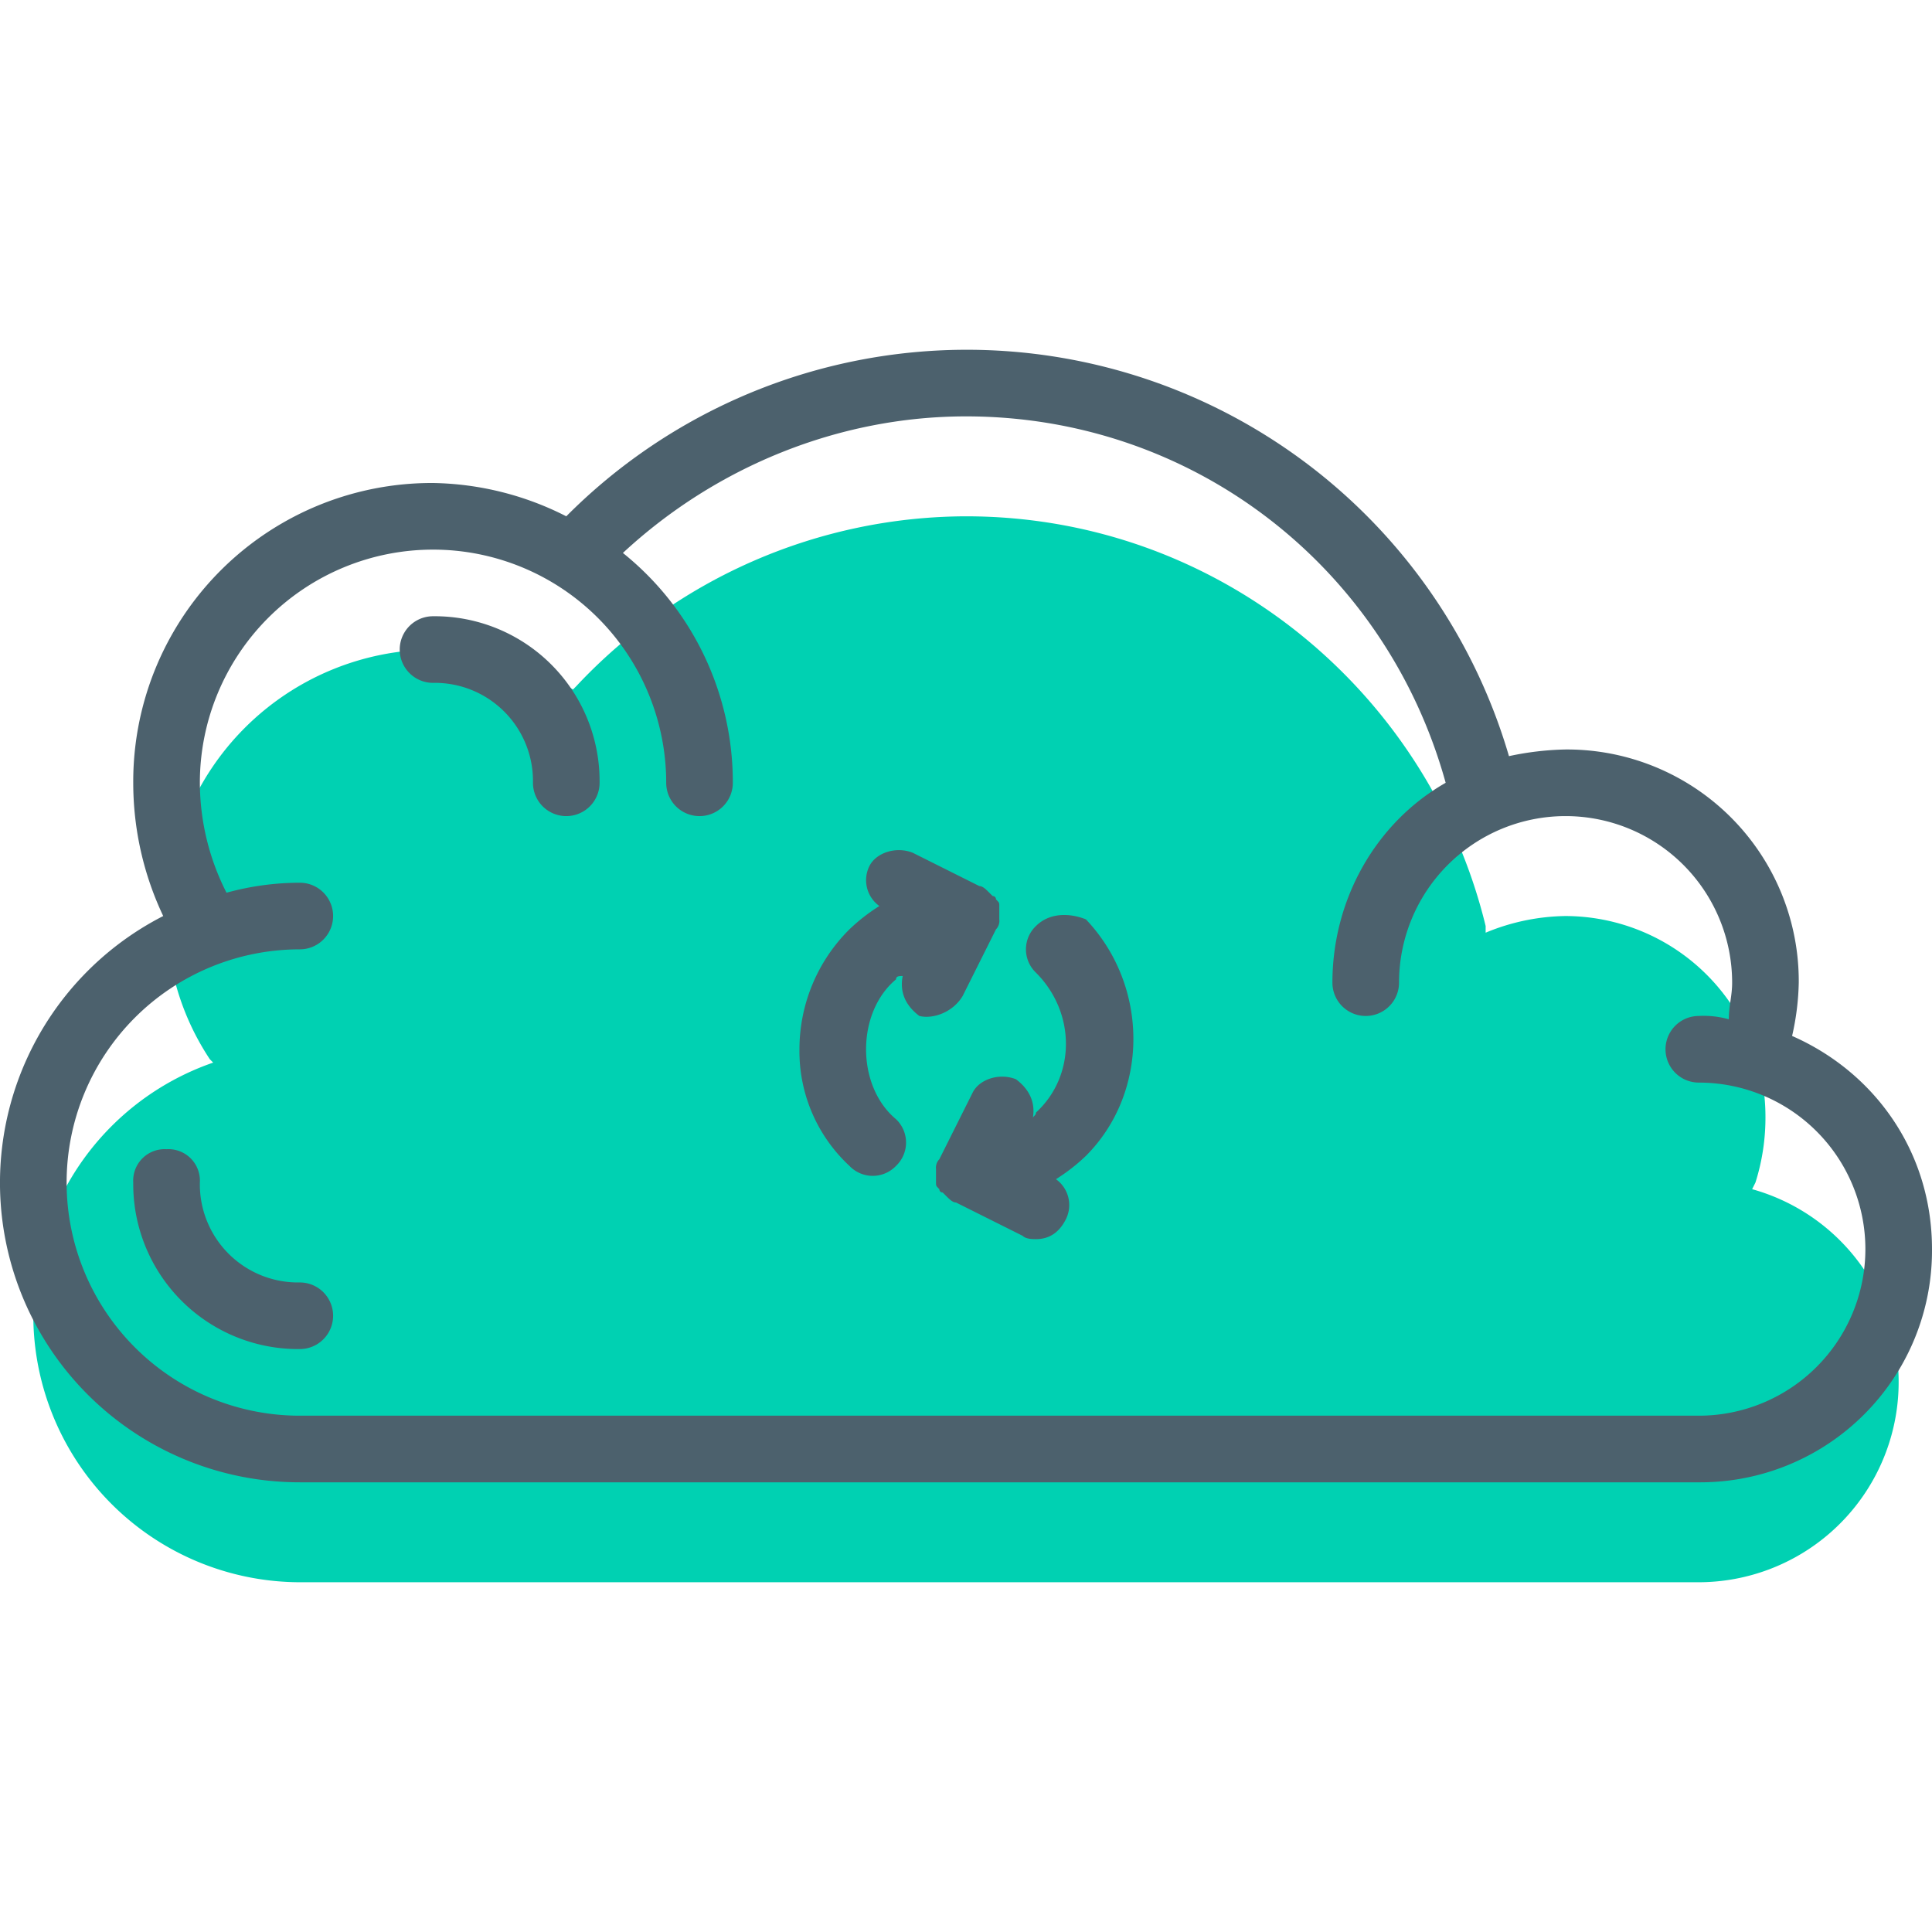 <svg id="Layer_1" data-name="Layer 1" xmlns="http://www.w3.org/2000/svg" viewBox="0 0 464 464"><defs><style>.cls-1{fill:#00d1b2;}.cls-2{fill:#4c616d;}</style></defs><title>sync-teal</title><path class="cls-1" d="M420.8,285.6l.8-1.6a51.58,51.58,0,0,0,2.4-16,48.14,48.14,0,0,0-48-48,51.49,51.49,0,0,0-19.2,4v-1.6c-13.6-56-64-98.4-124.8-98.4a128.61,128.61,0,0,0-93.6,40.8l-.8.8C128,159.2,116,156,104,156a64.19,64.19,0,0,0-64,64,62.33,62.33,0,0,0,10.4,34.4l.8.8A64.16,64.16,0,0,0,72,380H408a48.08,48.08,0,0,0,12.8-94.4Z"/><path class="cls-2" d="M430.4,248.8A62.18,62.18,0,0,0,432,236a55.66,55.66,0,0,0-56-56,70.45,70.45,0,0,0-13.6,1.6A135.66,135.66,0,0,0,136,124a72.83,72.83,0,0,0-32-8,71.7,71.7,0,0,0-72,72,74.72,74.72,0,0,0,7.2,32A71.94,71.94,0,0,0,72,356H408a55.66,55.66,0,0,0,56-56C464,276.8,450.4,257.6,430.4,248.8ZM408,340H72a56,56,0,0,1,0-112,8,8,0,0,0,0-16,66.63,66.63,0,0,0-17.6,2.4A58.46,58.46,0,0,1,48,188a56,56,0,0,1,112,0,8,8,0,0,0,16,0,70.64,70.64,0,0,0-26.4-55.2C172,112,201.6,100,232,100c54.4,0,100.8,36,115.2,88-16.8,9.6-27.2,28-27.2,48a8,8,0,0,0,16,0,40,40,0,0,1,80,0c0,3.2-.8,5.6-.8,8.8a22.15,22.15,0,0,0-7.2-.8,8,8,0,0,0,0,16,40,40,0,0,1,0,80Z"/><path class="cls-2" d="M104,148a8,8,0,0,0,0,16,23.57,23.57,0,0,1,24,24,8,8,0,0,0,16,0A39.61,39.61,0,0,0,104,148Z"/><path class="cls-2" d="M72,308a23.57,23.57,0,0,1-24-24,7.56,7.56,0,0,0-8-8,7.56,7.56,0,0,0-8,8,39.61,39.61,0,0,0,40,40,8,8,0,0,0,0-16Z"/><path class="cls-2" d="M231.2,239.2l8-16a2.94,2.94,0,0,0,.8-2.4v-3.2h0c0-.8,0-.8-.8-1.6a.78.78,0,0,0-.8-.8l-.8-.8c-.8-.8-1.6-1.6-2.4-1.6h0l-16-8c-4-1.6-8.8,0-10.4,3.2a7.63,7.63,0,0,0,2.4,9.6,44,44,0,0,0-7.2,5.6A40.6,40.6,0,0,0,192,252a37.53,37.53,0,0,0,12,28,7.73,7.73,0,0,0,11.2,0,7.73,7.73,0,0,0,0-11.2c-4.8-4-7.2-10.4-7.2-16.8s2.4-12.8,7.2-16.8c0-.8.8-.8,1.6-.8-.8,4,.8,7.2,4,9.6C224,244.8,228.8,243.2,231.2,239.2Z"/><path class="cls-2" d="M248.8,222.4a7.73,7.73,0,0,0,0,11.2c9.6,9.6,9.6,24.8,0,33.6,0,.8-.8.8-.8,1.6.8-4-.8-7.2-4-9.6-4-1.6-8.8,0-10.4,3.2l-8,16a2.94,2.94,0,0,0-.8,2.4V284h0c0,.8,0,.8.8,1.6a.78.78,0,0,0,.8.8l.8.8c.8.8,1.6,1.6,2.4,1.6h0l16,8c.8.8,2.4.8,3.2.8q4.8,0,7.2-4.8a7.63,7.63,0,0,0-2.4-9.6,44,44,0,0,0,7.2-5.6c15.2-15.2,15.2-40.8,0-56.8C256.8,219.2,252,219.2,248.8,222.4Z"/></svg>